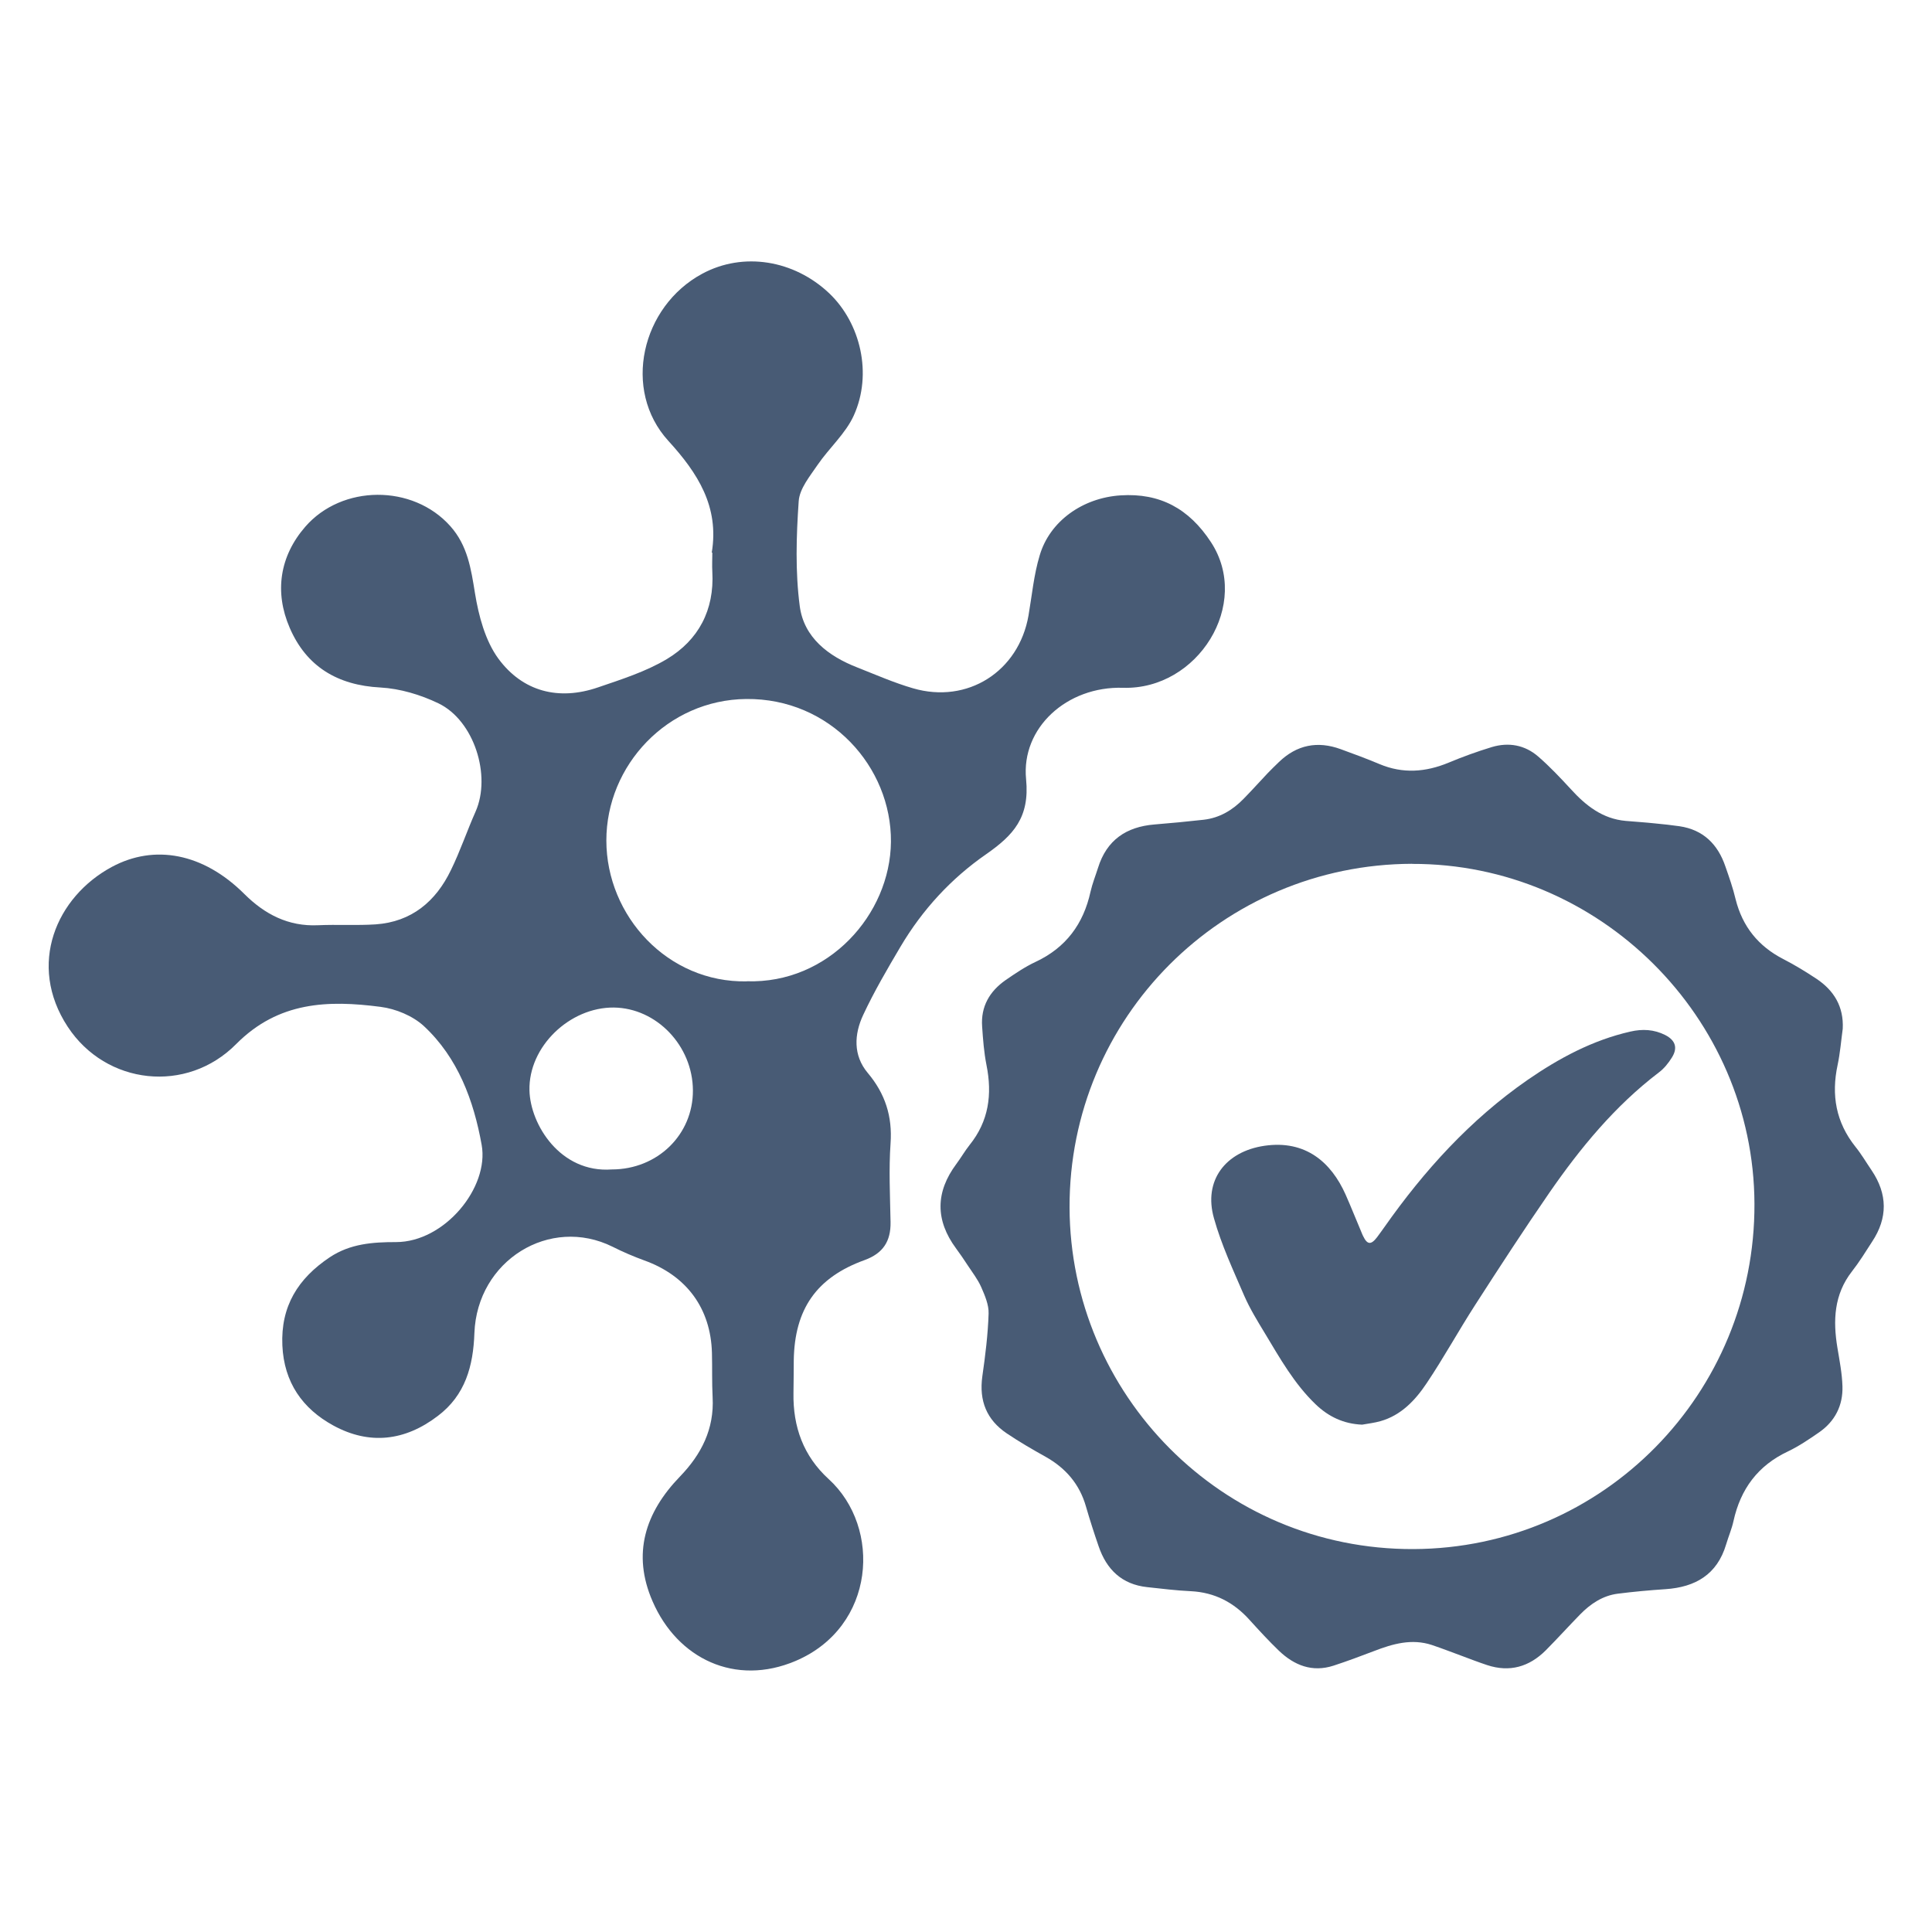 <?xml version="1.0" encoding="UTF-8"?><svg id="Antimicrobial_Tools" xmlns="http://www.w3.org/2000/svg" xmlns:xlink="http://www.w3.org/1999/xlink" viewBox="0 0 200 200"><defs><style>.cls-1{fill:none;}.cls-2{clip-path:url(#clippath);}.cls-3{fill:#485b75;}</style><clipPath id="clippath"><rect class="cls-1" x="5" y="27.06" width="190" height="145.88"/></clipPath></defs><g class="cls-2"><path class="cls-3" d="m73.68,57.21c.79-4.75-1.44-8.23-4.49-11.57-4.81-5.27-2.79-13.91,3.5-17.3,4.24-2.29,9.5-1.44,13.16,2.03,3.23,3.08,4.49,8.33,2.53,12.65-.85,1.87-2.55,3.36-3.74,5.1-.8,1.18-1.88,2.47-1.96,3.78-.25,3.6-.36,7.28.11,10.85.43,3.25,2.96,5.18,5.97,6.35,1.9.75,3.79,1.58,5.75,2.15,5.65,1.65,10.95-1.74,11.96-7.53.36-2.09.55-4.22,1.16-6.23,1.04-3.54,4.45-5.96,8.38-6.21,4.07-.26,7.07,1.37,9.34,4.83,4.22,6.42-1.35,15.32-9.09,15.09-5.82-.18-10.56,4.15-10.04,9.46.39,3.98-1.33,5.81-4.15,7.78-3.61,2.5-6.59,5.74-8.85,9.56-1.36,2.3-2.73,4.64-3.86,7.06-.94,2-1.06,4.19.47,6.01,1.8,2.14,2.56,4.49,2.36,7.29-.19,2.71-.05,5.44,0,8.16.03,1.97-.77,3.22-2.68,3.92-4.99,1.8-7.26,5.08-7.34,10.39-.01,1.13-.01,2.26-.03,3.38-.06,3.49,1.03,6.52,3.64,8.9,5.52,5.03,4.87,15.3-3.42,18.83-6.24,2.65-12.23-.22-14.81-6.18-2.14-4.91-.76-9.19,2.84-12.91,2.21-2.29,3.56-4.92,3.38-8.21-.08-1.52-.03-3.06-.07-4.58-.12-4.62-2.63-8.01-7-9.58-1.12-.41-2.22-.88-3.27-1.41-6.51-3.24-14.04,1.41-14.32,8.93-.12,3.41-.94,6.43-3.79,8.58-3.39,2.59-7.07,3.03-10.81.99-3.19-1.74-5.11-4.46-5.28-8.29-.18-4.07,1.63-6.94,4.91-9.13,2.12-1.41,4.46-1.57,6.86-1.57,5.02,0,9.66-5.65,8.86-10.07-.82-4.57-2.45-9.01-5.98-12.29-1.15-1.06-2.91-1.79-4.48-1.99-5.43-.71-10.57-.56-14.94,3.84-5.13,5.19-13.49,4.25-17.45-1.78-4.22-6.43-1.19-13.46,4.59-16.56,4.37-2.34,9.42-1.45,13.7,2.82,2.1,2.09,4.54,3.37,7.62,3.23,1.98-.09,3.99.04,5.97-.09,3.72-.26,6.23-2.38,7.79-5.62.96-1.96,1.66-4.05,2.55-6.05,1.65-3.73-.15-9.43-3.84-11.21-1.85-.89-3.98-1.53-6.01-1.64-4.45-.23-7.67-2.18-9.39-6.18-1.6-3.7-1.04-7.41,1.61-10.46,3.79-4.37,11.13-4.43,15.02-.06,1.79,2.01,2.14,4.41,2.55,6.94.38,2.34,1.06,4.91,2.42,6.77,2.51,3.41,6.23,4.38,10.31,2.98,2.43-.83,4.95-1.63,7.13-2.93,3.28-1.97,4.93-5.08,4.71-9.03-.04-.66,0-1.33,0-1.99m3.57,44.37c8.42.27,14.85-6.89,14.92-14.44.06-7.75-6.29-14.87-14.98-14.78-8.15.08-14.49,6.86-14.48,14.66.01,7.81,6.35,14.73,14.54,14.57m-13.98,19.47c4.73,0,8.42-3.6,8.4-8.18-.02-4.62-3.76-8.53-8.19-8.58-4.56-.04-8.84,4.04-8.73,8.58.08,3.52,3.19,8.57,8.52,8.18"/><path class="cls-3" d="m190.76,106.49c-.17,1.25-.27,2.52-.53,3.75-.67,3.12-.18,5.94,1.85,8.48.62.77,1.12,1.63,1.68,2.45,1.64,2.44,1.67,4.91.04,7.37-.67,1.04-1.33,2.11-2.09,3.08-1.86,2.39-1.97,5.08-1.5,7.91.22,1.32.48,2.65.52,3.98.06,1.98-.77,3.62-2.41,4.76-1.04.72-2.1,1.44-3.23,1.98-3.11,1.46-4.91,3.89-5.64,7.21-.18.82-.52,1.6-.76,2.41-.93,3.13-3.19,4.43-6.27,4.64-1.66.11-3.31.26-4.96.47-1.55.2-2.82,1.05-3.9,2.16-1.2,1.23-2.34,2.49-3.55,3.71-1.71,1.7-3.73,2.29-6.06,1.52-.85-.28-1.68-.6-2.51-.91-1.06-.39-2.14-.81-3.21-1.17-2.09-.69-4.06-.12-6,.63-1.39.53-2.78,1.05-4.19,1.51-2.2.71-4.06-.03-5.65-1.55-1.05-1.01-2.04-2.09-3.03-3.18-1.63-1.82-3.62-2.86-6.09-2.98-1.51-.07-3.02-.26-4.51-.42-2.62-.28-4.21-1.82-5.03-4.23-.47-1.36-.91-2.73-1.31-4.11-.66-2.32-2.1-3.99-4.19-5.16-1.36-.76-2.71-1.54-4-2.41-2.1-1.41-2.89-3.39-2.54-5.91.31-2.16.58-4.33.65-6.5.03-.91-.39-1.88-.77-2.75-.36-.81-.92-1.52-1.41-2.27-.38-.58-.77-1.16-1.18-1.71-2.17-2.93-2.15-5.85.03-8.77.47-.63.87-1.33,1.36-1.95,1.99-2.47,2.36-5.24,1.75-8.28-.26-1.31-.36-2.65-.45-3.98-.15-2.07.77-3.65,2.43-4.81,1-.69,2.02-1.38,3.11-1.89,3.14-1.47,4.95-3.93,5.68-7.26.19-.84.52-1.66.78-2.48.89-2.86,2.91-4.24,5.83-4.48,1.71-.14,3.4-.3,5.1-.49,1.66-.19,3-1,4.14-2.17.85-.87,1.66-1.77,2.49-2.65.38-.39.77-.78,1.17-1.16,1.85-1.78,3.99-2.2,6.38-1.33,1.35.49,2.7.99,4.03,1.55,2.41,1.01,4.76.84,7.15-.15,1.46-.61,2.95-1.15,4.46-1.61,1.76-.53,3.44-.22,4.82.98,1.2,1.04,2.29,2.2,3.36,3.36,1.56,1.72,3.3,3.09,5.7,3.3,1.01.09,2.03.15,3.04.26.84.08,1.68.17,2.51.29,2.47.36,3.98,1.87,4.76,4.16.39,1.12.79,2.25,1.06,3.4.71,2.83,2.35,4.86,4.93,6.19,1.19.61,2.33,1.31,3.45,2.05,1.82,1.22,2.82,2.89,2.71,5.16m-44.57-17.07c-19.66.05-35.53,15.94-35.47,35.59.07,19.3,15.74,35.43,35.61,35.35,19.67-.08,35.37-16.15,35.29-35.75-.07-19.32-16.08-35.24-35.45-35.18"/><path class="cls-3" d="m141,147.48c-1.9-.08-3.47-.82-4.81-2.11-2.21-2.12-3.69-4.76-5.25-7.35-.77-1.27-1.55-2.54-2.14-3.89-1.13-2.63-2.36-5.25-3.13-8.01-1.12-3.92,1.2-6.92,5.23-7.51,4.27-.62,6.91,1.73,8.39,5.04.58,1.31,1.11,2.65,1.67,3.97.05.12.09.23.15.34.43.9.82.93,1.44.12.26-.34.49-.68.74-1.02,4.14-5.89,8.91-11.15,14.85-15.27,3.26-2.25,6.72-4.11,10.63-5,1.25-.29,2.46-.23,3.62.36,1.05.54,1.31,1.33.68,2.33-.36.58-.82,1.15-1.36,1.55-4.54,3.46-8.11,7.8-11.32,12.44-2.63,3.81-5.16,7.7-7.67,11.6-1.73,2.68-3.26,5.48-5.04,8.13-1.17,1.75-2.63,3.31-4.78,3.92-.61.17-1.26.25-1.89.36"/></g></svg>